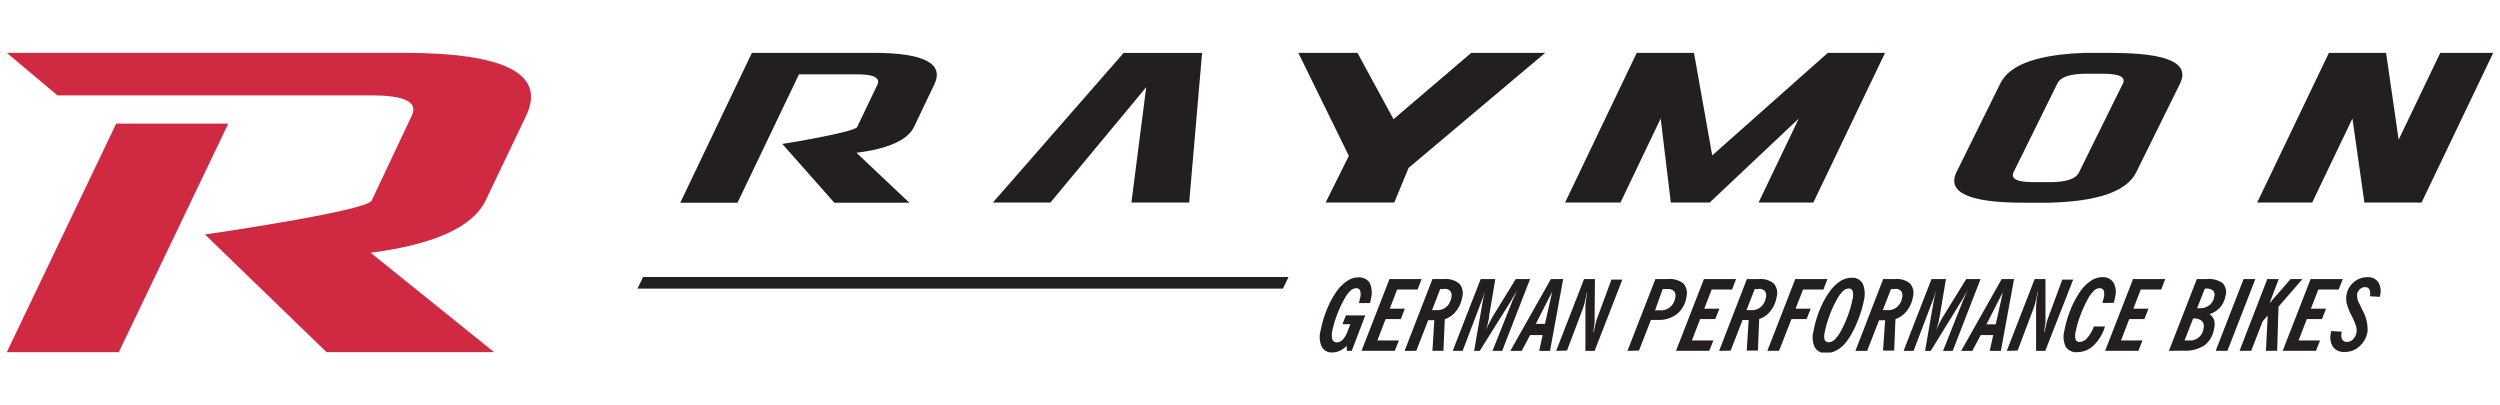 <svg id="Layer_1" data-name="Layer 1" xmlns="http://www.w3.org/2000/svg" xmlns:xlink="http://www.w3.org/1999/xlink" viewBox="0 0 370 60"><defs><style>.cls-1{fill:none;}.cls-2{clip-path:url(#clip-path);}.cls-3{fill:#231e20;}.cls-4{clip-path:url(#clip-path-2);}.cls-5{fill:#d02a43;}</style><clipPath id="clip-path"><rect class="cls-1" x="1" y="7.82" width="368" height="44.35"/></clipPath><clipPath id="clip-path-2"><rect class="cls-1" x="1" y="7.82" width="368" height="44.35"/></clipPath></defs><title>brand_raymond</title><g id="Artwork_6" data-name="Artwork 6"><g class="cls-2"><polygon class="cls-3" points="166.3 7.83 146.95 29.97 155.47 29.97 169.64 12.9 167.45 29.97 176 29.97 177.91 7.83 166.3 7.83"/><polygon class="cls-3" points="270.52 7.82 253.41 23 250.71 7.82 242.24 7.82 231.63 29.98 239.83 29.98 245.78 17.54 247.28 29.98 253.03 29.98 266.22 17.54 260.27 29.98 268.37 29.98 278.99 7.82 270.52 7.82"/><polygon class="cls-3" points="361.16 7.82 355 20.67 353.14 7.82 344.68 7.82 334.06 29.98 342.2 29.98 348.16 17.54 349.93 29.98 358.39 29.98 369 7.82 361.16 7.82"/><g class="cls-4"><path class="cls-3" d="M126.76,22.61q7.12-.91,8.52-3.84l3-6.28q2.22-4.65-9-4.67h-18L100.68,30h8.47l9.1-19h8.61c2.46,0,3.44.51,3,1.52l-3,6.28c-.34.7-9.43,2.26-11.08,2.5L123.48,30h11.1Z"/><path class="cls-3" d="M312.75,7.82l-1.51,0v0H308.9q-10.75.29-12.83,4.49l-6.5,13.14Q287.35,30,299.49,30L301,30v0h2.33c7.17-.19,11.45-1.68,12.83-4.5l6.49-13.14q2.23-4.51-9.91-4.52m1.45,4.52-6.49,13.14c-.48,1-1.94,1.46-4.37,1.46v0H301c-2.46,0-3.45-.49-3-1.46l6.49-13.14c.48-1,1.94-1.45,4.37-1.45v0h2.34c2.45,0,3.44.48,3,1.45"/><polygon class="cls-3" points="200.9 7.82 206.24 17.64 217.75 7.82 228.69 7.82 208.47 24.85 206.35 29.98 196.19 29.98 199.63 23.07 192.15 7.82 200.9 7.82"/><path class="cls-3" d="M199.29,51.18a3.06,3.06,0,0,1-1,.73,2.45,2.45,0,0,1-1.09.25,1.65,1.65,0,0,1-1.58-.83,3.5,3.5,0,0,1-.18-2.35,15.8,15.8,0,0,1,.92-3.13,13.56,13.56,0,0,1,1.45-2.71,5.84,5.84,0,0,1,1.53-1.53,2.89,2.89,0,0,1,1.62-.55,1.88,1.88,0,0,1,1.74.78,3.4,3.4,0,0,1,.2,2.35c0,.13-.07.33-.13.61l0,.05h-1.65l.11-.42c0-.13,0-.24.07-.33a2,2,0,0,0,0-1.09.58.58,0,0,0-.59-.36,1.29,1.29,0,0,0-.88.42,4.77,4.77,0,0,0-.91,1.26,17.43,17.43,0,0,0-1.08,2.37,14.66,14.66,0,0,0-.65,2.25,2.58,2.58,0,0,0,0,1.29.65.65,0,0,0,.66.43,1.22,1.22,0,0,0,.87-.4,3.23,3.23,0,0,0,.69-1.17l.44-1.12h-1.17l.51-1.3h2.87l-2,5.25h-.71Z"/><polygon class="cls-3" points="206.43 51.92 201.51 51.92 205.64 41.3 210.4 41.3 209.8 42.85 206.78 42.85 205.68 45.68 207.92 45.68 207.32 47.22 205.07 47.22 203.85 50.39 207.03 50.39 206.43 51.92"/><path class="cls-3" d="M207.88,51.93,212,41.3h1.72A3.11,3.11,0,0,1,216,42a2.18,2.18,0,0,1,.41,2,4.56,4.56,0,0,1-.92,2.06,3.37,3.37,0,0,1-1.66,1.18l-.2,4.68H212l.28-4.53h-.91l-1.76,4.53Zm5.87-9.15h-.6l-1.21,3.12h.82a2,2,0,0,0,1.33-.5,2.32,2.32,0,0,0,.7-1.33,1.18,1.18,0,0,0-.14-1,1.12,1.12,0,0,0-.9-.32"/><path class="cls-3" d="M215,51.93l4.14-10.63h2.17l-.93,5.49,0,.22q-.09.48-.21,1c-.09.33-.19.68-.31,1,.17-.42.34-.8.52-1.16s.36-.69.54-1l3.41-5.55h2.12l-4.13,10.63h-1.43l2.88-7.23c0-.08.23-.52.58-1.32l.2-.44c-.3.53-.61,1.06-.92,1.58a1.11,1.11,0,0,1-.07.13L219,51.93h-.83l1.25-7.2c.06-.32.12-.63.18-.92s.13-.59.2-.87c-.09.33-.19.64-.28.93s-.19.56-.29.81l-2.76,7.25Z"/><path class="cls-3" d="M223.53,51.93l6-10.63h1.82l-1.95,10.63H227.8l.51-2.34h-1.85l-1.25,2.34Zm3.77-4h1.36l1.07-4.77Z"/><path class="cls-3" d="M230.31,51.93l4.13-10.63h1.61l-.05,6c0,.27,0,.55-.05.85s-.08.62-.14,1h.07c.09-.47.17-.88.26-1.23a7.93,7.93,0,0,1,.26-.87l2.09-5.67h1.62L236,51.93h-1.36l0-6.25c0-.29,0-.6.06-1s.1-.71.17-1.11l.05-.28h-.06c-.09.47-.18.91-.28,1.31s-.2.74-.29,1l-2.37,6.28Z"/><path class="cls-3" d="M240.86,51.93,245,41.3h1.79a3.35,3.35,0,0,1,2.36.66,2.19,2.19,0,0,1,.44,2,4,4,0,0,1-1.4,2.52,4.41,4.41,0,0,1-2.85.87h-1l-1.77,4.53Zm4.09-6h.84a2.07,2.07,0,0,0,1.4-.5,2.21,2.21,0,0,0,.74-1.33,1.15,1.15,0,0,0-.16-1,1.25,1.25,0,0,0-1-.32h-.69Z"/><polygon class="cls-3" points="252.97 51.92 248.05 51.92 252.18 41.3 256.94 41.3 256.35 42.85 253.33 42.85 252.23 45.68 254.47 45.68 253.86 47.22 251.62 47.22 250.4 50.39 253.58 50.39 252.97 51.92"/><path class="cls-3" d="M254.43,51.93l4.11-10.63h1.73a3.08,3.08,0,0,1,2.26.67,2.18,2.18,0,0,1,.41,2,4.55,4.55,0,0,1-.91,2.06,3.4,3.4,0,0,1-1.67,1.18l-.19,4.68h-1.65l.28-4.53h-.9l-1.76,4.53Zm5.86-9.15h-.59l-1.22,3.12h.82a1.93,1.93,0,0,0,1.33-.5,2.28,2.28,0,0,0,.71-1.33,1.18,1.18,0,0,0-.14-1,1.14,1.14,0,0,0-.91-.32"/><polygon class="cls-3" points="261.57 51.92 265.7 41.3 270.46 41.3 269.87 42.85 266.85 42.85 265.75 45.68 267.99 45.68 267.38 47.22 265.14 47.22 263.3 51.92 261.57 51.92"/><path class="cls-3" d="M268.4,49a15.77,15.77,0,0,1,.91-3.13,13.29,13.29,0,0,1,1.45-2.68,5.86,5.86,0,0,1,1.56-1.55,3.11,3.11,0,0,1,1.69-.53,1.74,1.74,0,0,1,1.67.86,3.91,3.91,0,0,1,.17,2.51c-.08.41-.18.84-.31,1.29s-.29.92-.49,1.43a16.35,16.35,0,0,1-.9,2,10.17,10.17,0,0,1-1,1.53,4.44,4.44,0,0,1-1.35,1.12,3.17,3.17,0,0,1-1.52.4,1.78,1.78,0,0,1-1.68-.82A3.47,3.47,0,0,1,268.4,49m5.19-6.3a1.3,1.3,0,0,0-.86.41,5.29,5.29,0,0,0-.9,1.27,16.79,16.79,0,0,0-1.1,2.43,15.62,15.62,0,0,0-.68,2.41,2.14,2.14,0,0,0,0,1.09.62.62,0,0,0,.62.34,1.31,1.31,0,0,0,.89-.42,5,5,0,0,0,.91-1.27,17.18,17.18,0,0,0,1.72-4.72,2.49,2.49,0,0,0,0-1.17.58.58,0,0,0-.6-.37"/><path class="cls-3" d="M274.6,51.93l4.11-10.63h1.73a3.08,3.08,0,0,1,2.26.67,2.18,2.18,0,0,1,.41,2,4.55,4.55,0,0,1-.91,2.06,3.44,3.44,0,0,1-1.67,1.18l-.19,4.68h-1.65L279,47.4h-.9l-1.76,4.53Zm5.86-9.15h-.59l-1.22,3.12h.82a1.93,1.93,0,0,0,1.33-.5,2.28,2.28,0,0,0,.71-1.33,1.14,1.14,0,0,0-.15-1,1.1,1.1,0,0,0-.9-.32"/><path class="cls-3" d="M281.73,51.93l4.13-10.63H288l-.92,5.49-.05.22a8.24,8.24,0,0,1-.21,1c-.08.33-.19.68-.3,1,.17-.42.34-.8.51-1.16s.36-.69.55-1L291,41.3h2.12L289,51.93h-1.43l2.87-7.23c0-.08.23-.52.58-1.32l.2-.44c-.29.53-.6,1.06-.91,1.58a.79.79,0,0,1-.08.13l-4.48,7.28h-.84l1.25-7.2c.06-.32.12-.63.19-.92s.13-.59.2-.87l-.29.93c-.09.29-.19.56-.29.81l-2.76,7.25Z"/><path class="cls-3" d="M290.25,51.93l6-10.63h1.83l-1.95,10.63h-1.65l.52-2.34h-1.85l-1.25,2.34ZM294,48h1.37l1.06-4.77Z"/><path class="cls-3" d="M297,51.93l4.13-10.63h1.6l0,6c0,.27,0,.55-.06.85s-.07.62-.13,1h.06c.09-.47.18-.88.26-1.23s.18-.64.26-.87l2.1-5.67h1.61L302.7,51.93h-1.36l0-6.25a8.34,8.34,0,0,1,.06-1c0-.34.09-.71.16-1.11l.06-.28h-.07c-.08.47-.18.91-.28,1.31a7.38,7.38,0,0,1-.29,1l-2.37,6.28Z"/><path class="cls-3" d="M311.18,44.85a1.3,1.3,0,0,0,0-.13c.09-.3.15-.51.17-.62a2,2,0,0,0,0-1.09.59.59,0,0,0-.6-.36,1.32,1.32,0,0,0-.88.41,5,5,0,0,0-.91,1.27,18.65,18.65,0,0,0-1.1,2.44,14.56,14.56,0,0,0-.67,2.36,2.14,2.14,0,0,0,0,1.12.6.6,0,0,0,.62.36,1.52,1.52,0,0,0,1.09-.59,5.44,5.44,0,0,0,1-1.7h1.64a6.54,6.54,0,0,1-1.68,2.8,3.53,3.53,0,0,1-2.42,1,1.83,1.83,0,0,1-1.71-.8,3.43,3.43,0,0,1-.2-2.38,15.8,15.8,0,0,1,.92-3.13,13.56,13.56,0,0,1,1.45-2.71,5.94,5.94,0,0,1,1.55-1.54,3.09,3.09,0,0,1,1.69-.54,1.83,1.83,0,0,1,1.63.77,2.69,2.69,0,0,1,.28,2.08,3.73,3.73,0,0,1-.09.46,4.81,4.81,0,0,1-.12.48Z"/><polygon class="cls-3" points="316.48 51.92 311.56 51.92 315.69 41.3 320.45 41.3 319.86 42.85 316.83 42.85 315.74 45.68 317.98 45.68 317.37 47.22 315.13 47.22 313.91 50.39 317.09 50.39 316.48 51.92"/><path class="cls-3" d="M321,51.92l4.13-10.62h1.45a3.56,3.56,0,0,1,2.37.6,1.94,1.94,0,0,1,.42,1.9,3.49,3.49,0,0,1-.79,1.69,3.56,3.56,0,0,1-1.58,1,1.85,1.85,0,0,1,.69.89,2.31,2.31,0,0,1,0,1.21,3.82,3.82,0,0,1-1.4,2.5,5.1,5.1,0,0,1-3.06.81Zm2.31-1.53H324a2,2,0,0,0,2.12-1.78,1.17,1.17,0,0,0-.23-1.1,1.91,1.91,0,0,0-1.3-.38Zm1.86-4.77h.36a2.29,2.29,0,0,0,1.46-.45,2,2,0,0,0,.72-1.29.9.9,0,0,0-.18-.88,1.43,1.43,0,0,0-1-.29h-.21Z"/><polygon class="cls-3" points="327.92 51.92 332.05 41.3 333.79 41.3 329.66 51.92 327.92 51.92"/><polygon class="cls-3" points="331.45 51.92 335.56 41.3 337.25 41.3 335.89 44.88 339.01 41.3 340.76 41.3 337.22 45.39 337.02 51.92 335.36 51.92 335.62 46.69 334.87 47.56 333.18 51.92 331.45 51.92"/><polygon class="cls-3" points="342.76 51.92 337.84 51.92 341.97 41.3 346.73 41.3 346.13 42.85 343.11 42.85 342.01 45.68 344.26 45.68 343.65 47.22 341.41 47.22 340.19 50.39 343.37 50.39 342.76 51.92"/><path class="cls-3" d="M345,49l1.56.08,0,.17a1.39,1.39,0,0,0,.09,1,.78.78,0,0,0,.72.35,1.21,1.21,0,0,0,.88-.39,1.85,1.85,0,0,0,.51-1,2.07,2.07,0,0,0-.07-.94,8.43,8.43,0,0,0-.64-1.52,8.48,8.48,0,0,1-.72-1.79,3.35,3.35,0,0,1-.05-1.33,3.11,3.11,0,0,1,1.08-1.87,3,3,0,0,1,2-.73,1.82,1.82,0,0,1,1.62.72,2.62,2.62,0,0,1,.27,2l0,.18-1.51-.08a1.57,1.57,0,0,0-.07-1,.65.65,0,0,0-.64-.35,1,1,0,0,0-.76.3,1.25,1.25,0,0,0-.42.77,2.56,2.56,0,0,0,.38,1.46c.11.23.2.41.25.53a3.1,3.1,0,0,1,.14.3,5.86,5.86,0,0,1,.78,3.21,3.76,3.76,0,0,1-1.19,2.18,3.16,3.16,0,0,1-2.19.84,2,2,0,0,1-1.74-.76,2.6,2.6,0,0,1-.3-2.07.61.61,0,0,1,0-.19l0-.13"/><polygon class="cls-3" points="95.17 41 94.35 42.71 189.88 42.71 190.7 41 95.17 41"/><polygon class="cls-5" points="17.2 18.29 1 52.13 17.58 52.13 33.79 18.29 17.2 18.29"/><path class="cls-5" d="M59.79,7.82H1l7.51,6.3H55.06q7.32,0,5.88,3L55,29.7c-.68,1.42-21.39,4.54-24.67,5l18,17.42h24.8L54.86,37.41q14.16-1.86,17-7.71l6-12.55q4.44-9.3-18-9.33"/></g></g></g></svg>